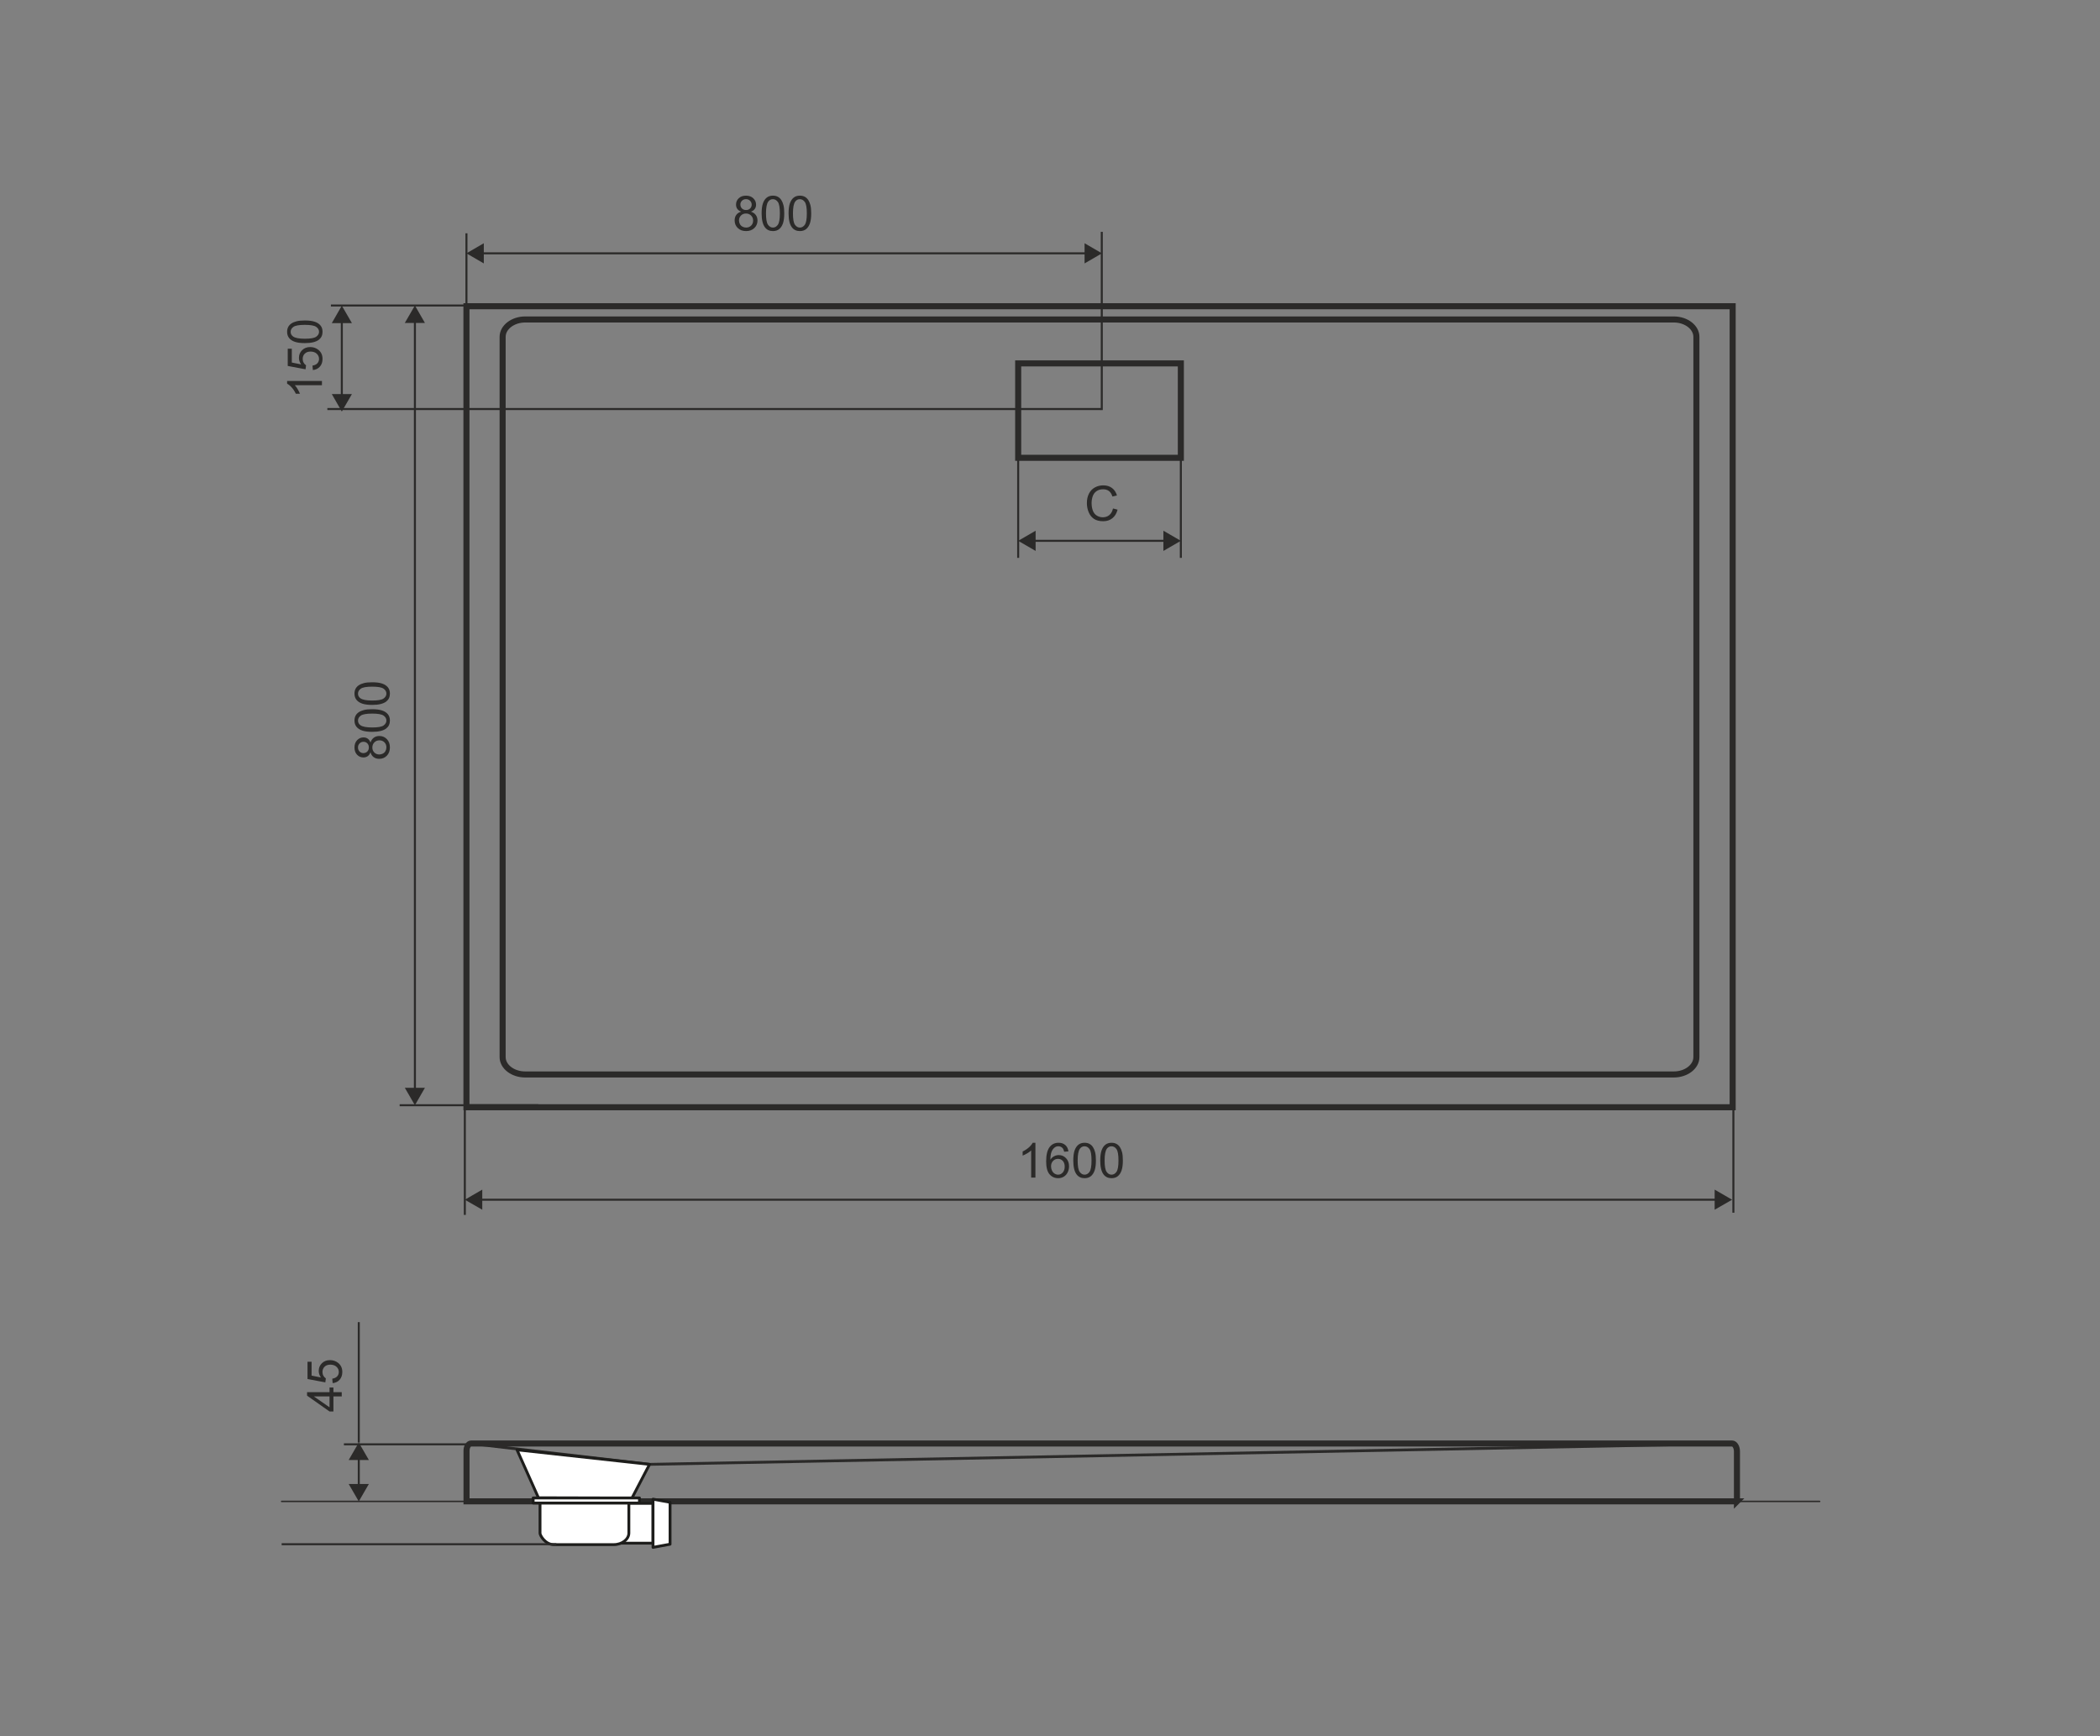 <?xml version="1.0" encoding="utf-8"?>
<!-- Generator: Adobe Illustrator 27.9.1, SVG Export Plug-In . SVG Version: 6.00 Build 0)  -->
<svg version="1.1" id="BREX.1203.160.080.WHN" xmlns="http://www.w3.org/2000/svg" xmlns:xlink="http://www.w3.org/1999/xlink"
	 x="0px" y="0px" viewBox="0 0 260 215" style="enable-background:new 0 0 260 215;" xml:space="preserve">
<rect x="0" y="0" width="260" height="215" fill="#808080" stroke="none"/>
<style type="text/css">
	.st0{fill:none;stroke:#2B2A29;stroke-width:0.75;stroke-miterlimit:22.93;}
	.st1{fill:none;stroke:#2B2A29;stroke-width:0.25;stroke-miterlimit:22.93;}
	.st2{fill:#2B2A29;}
	.st3{enable-background:new    ;}
	.st4{fill:none;stroke:#2B2A29;stroke-width:0.18;stroke-linecap:round;stroke-linejoin:round;}
	.st5{fill:none;stroke:#2B2A29;stroke-width:0.35;stroke-linecap:round;stroke-linejoin:round;}
	.st6{fill:#FFFFFF;stroke:#1D1D1B;stroke-width:0.35;stroke-linecap:round;stroke-linejoin:round;}
	.st7{fill:#FFFFFF;stroke:#1D1D1B;stroke-width:0.35;stroke-miterlimit:10;}
</style>
<path class="st0" d="M65.02,39.56h142.22c1.53,0,2.79,0.97,2.79,2.15v89.19c0,1.18-1.26,2.15-2.79,2.15H65.02
	c-1.53,0-2.79-0.97-2.79-2.15V41.71C62.23,40.53,63.49,39.56,65.02,39.56z"/>
<line class="st1" x1="57.55" y1="130.72" x2="57.55" y2="150.44"/>
<g>
	<line class="st1" x1="59.34" y1="148.56" x2="212.66" y2="148.56"/>
	<polygon class="st2" points="59.71,149.8 57.55,148.56 59.71,147.31 	"/>
	<polygon class="st2" points="212.29,149.8 214.45,148.56 212.29,147.31 	"/>
</g>
<g>
	<line class="st1" x1="59.54" y1="31.37" x2="134.64" y2="31.37"/>
	<polygon class="st2" points="59.9,32.62 57.75,31.37 59.9,30.12 	"/>
	<polygon class="st2" points="134.28,32.62 136.43,31.37 134.28,30.12 	"/>
</g>
<line class="st1" x1="214.61" y1="130.72" x2="214.61" y2="150.17"/>
<line class="st1" x1="136.41" y1="28.71" x2="136.41" y2="50.78"/>
<line class="st1" x1="66.13" y1="37.83" x2="40.97" y2="37.83"/>
<g>
	<line class="st1" x1="51.37" y1="39.63" x2="51.37" y2="135.06"/>
	<polygon class="st2" points="50.12,39.99 51.37,37.83 52.61,39.99 	"/>
	<polygon class="st2" points="50.12,134.7 51.37,136.86 52.61,134.7 	"/>
</g>
<g class="st3">
	<path class="st2" d="M45.871,93.15c-0.08,0.219-0.194,0.381-0.343,0.486s-0.326,0.158-0.533,0.158
		c-0.312,0-0.575-0.112-0.788-0.337s-0.319-0.523-0.319-0.896c0-0.375,0.109-0.677,0.326-0.905c0.219-0.229,0.483-0.343,0.796-0.343
		c0.199,0,0.373,0.052,0.521,0.157s0.261,0.263,0.341,0.476c0.086-0.264,0.225-0.464,0.416-0.602s0.42-0.207,0.686-0.207
		c0.367,0,0.676,0.13,0.926,0.39s0.375,0.602,0.375,1.025s-0.125,0.766-0.376,1.025s-0.564,0.39-0.939,0.39
		c-0.279,0-0.513-0.071-0.701-0.212S45.939,93.412,45.871,93.15z M44.978,93.255c0.203,0,0.369-0.065,0.498-0.196
		s0.193-0.301,0.193-0.51c0-0.203-0.063-0.37-0.191-0.5s-0.285-0.195-0.471-0.195c-0.193,0-0.355,0.067-0.488,0.201
		c-0.131,0.134-0.197,0.3-0.197,0.5c0,0.201,0.064,0.368,0.193,0.501S44.798,93.255,44.978,93.255z M46.961,93.425
		c0.15,0,0.296-0.036,0.437-0.107s0.25-0.177,0.326-0.318c0.078-0.141,0.116-0.292,0.116-0.454c0-0.252-0.081-0.46-0.243-0.624
		s-0.368-0.246-0.618-0.246c-0.254,0-0.464,0.084-0.63,0.253S46.1,92.31,46.1,92.564c0,0.248,0.082,0.454,0.246,0.617
		S46.715,93.425,46.961,93.425z"/>
	<path class="st2" d="M46.082,90.624c-0.508,0-0.916-0.052-1.226-0.157s-0.549-0.26-0.717-0.466s-0.252-0.465-0.252-0.778
		c0-0.23,0.047-0.433,0.139-0.606c0.094-0.174,0.228-0.317,0.402-0.431s0.388-0.202,0.639-0.267s0.589-0.097,1.015-0.097
		c0.504,0,0.911,0.052,1.22,0.155c0.311,0.104,0.55,0.258,0.719,0.464s0.253,0.466,0.253,0.781c0,0.414-0.148,0.739-0.445,0.976
		C47.471,90.483,46.889,90.624,46.082,90.624z M46.082,90.082c0.705,0,1.175-0.083,1.407-0.248c0.234-0.165,0.351-0.369,0.351-0.611
		s-0.117-0.446-0.352-0.611s-0.703-0.248-1.406-0.248c-0.707,0-1.177,0.083-1.409,0.248s-0.349,0.371-0.349,0.617
		c0,0.242,0.103,0.436,0.308,0.58C44.894,89.992,45.377,90.082,46.082,90.082z"/>
	<path class="st2" d="M46.082,87.288c-0.508,0-0.916-0.052-1.226-0.157s-0.549-0.26-0.717-0.466s-0.252-0.465-0.252-0.778
		c0-0.23,0.047-0.433,0.139-0.606c0.094-0.174,0.228-0.317,0.402-0.431s0.388-0.202,0.639-0.267s0.589-0.097,1.015-0.097
		c0.504,0,0.911,0.052,1.22,0.155c0.311,0.104,0.55,0.258,0.719,0.464s0.253,0.466,0.253,0.781c0,0.414-0.148,0.739-0.445,0.976
		C47.471,87.146,46.889,87.288,46.082,87.288z M46.082,86.746c0.705,0,1.175-0.083,1.407-0.248c0.234-0.165,0.351-0.369,0.351-0.611
		s-0.117-0.446-0.352-0.611s-0.703-0.248-1.406-0.248c-0.707,0-1.177,0.083-1.409,0.248s-0.349,0.371-0.349,0.617
		c0,0.242,0.103,0.436,0.308,0.58C44.894,86.655,45.377,86.746,46.082,86.746z"/>
</g>
<line class="st1" x1="66.65" y1="136.86" x2="49.48" y2="136.86"/>
<line class="st1" x1="57.75" y1="28.89" x2="57.75" y2="67.14"/>
<g>
	<line class="st1" x1="42.32" y1="39.65" x2="42.32" y2="49.17"/>
	<polygon class="st2" points="41.08,40.01 42.32,37.85 43.57,40.01 	"/>
	<polygon class="st2" points="41.08,48.8 42.32,50.96 43.57,48.8 	"/>
</g>
<g class="st3">
	<path class="st2" d="M39.86,47.174v0.527H36.5c0.121,0.127,0.242,0.293,0.363,0.5s0.212,0.391,0.272,0.555h-0.51
		c-0.139-0.295-0.307-0.553-0.504-0.773s-0.389-0.377-0.574-0.469v-0.34H39.86z"/>
	<path class="st2" d="M38.735,45.824l-0.047-0.554c0.27-0.041,0.473-0.136,0.607-0.286c0.137-0.149,0.204-0.33,0.204-0.541
		c0-0.254-0.096-0.469-0.287-0.645s-0.445-0.264-0.762-0.264c-0.301,0-0.538,0.084-0.712,0.253s-0.261,0.39-0.261,0.664
		c0,0.17,0.039,0.323,0.116,0.46s0.177,0.244,0.3,0.322L37.83,45.73l-2.206-0.416v-2.136h0.504v1.714l1.154,0.231
		c-0.18-0.258-0.27-0.528-0.27-0.812c0-0.375,0.13-0.691,0.39-0.949s0.594-0.387,1.002-0.387c0.389,0,0.725,0.113,1.008,0.34
		c0.348,0.275,0.521,0.651,0.521,1.128c0,0.391-0.109,0.709-0.328,0.957S39.096,45.789,38.735,45.824z"/>
	<path class="st2" d="M37.742,42.487c-0.508,0-0.916-0.052-1.226-0.157s-0.549-0.26-0.717-0.466s-0.252-0.465-0.252-0.778
		c0-0.23,0.047-0.433,0.139-0.606c0.094-0.174,0.228-0.317,0.402-0.431s0.388-0.202,0.639-0.267s0.589-0.097,1.015-0.097
		c0.504,0,0.911,0.052,1.22,0.155c0.311,0.104,0.55,0.258,0.719,0.464s0.253,0.466,0.253,0.781c0,0.414-0.148,0.739-0.445,0.976
		C39.13,42.345,38.548,42.487,37.742,42.487z M37.742,41.945c0.705,0,1.175-0.083,1.407-0.248c0.234-0.165,0.351-0.369,0.351-0.611
		s-0.117-0.446-0.352-0.611s-0.703-0.248-1.406-0.248c-0.707,0-1.177,0.083-1.409,0.248s-0.349,0.371-0.349,0.617
		c0,0.242,0.103,0.436,0.308,0.58C36.553,41.854,37.037,41.945,37.742,41.945z"/>
</g>
<g class="st3">
	<path class="st2" d="M91.771,26.211c-0.219-0.08-0.381-0.194-0.486-0.343s-0.158-0.326-0.158-0.533
		c0-0.312,0.112-0.575,0.337-0.788s0.523-0.319,0.896-0.319c0.375,0,0.677,0.109,0.905,0.326c0.229,0.219,0.343,0.483,0.343,0.796
		c0,0.199-0.052,0.373-0.157,0.521s-0.263,0.261-0.476,0.341c0.264,0.086,0.464,0.225,0.602,0.416s0.207,0.42,0.207,0.686
		c0,0.367-0.13,0.676-0.39,0.926s-0.602,0.375-1.025,0.375s-0.766-0.125-1.025-0.376s-0.39-0.564-0.39-0.939
		c0-0.279,0.071-0.513,0.212-0.701S91.509,26.279,91.771,26.211z M91.495,27.301c0,0.15,0.036,0.296,0.107,0.437
		s0.177,0.25,0.318,0.326c0.141,0.078,0.292,0.116,0.454,0.116c0.252,0,0.46-0.081,0.624-0.243s0.246-0.368,0.246-0.618
		c0-0.254-0.084-0.464-0.253-0.63s-0.38-0.249-0.634-0.249c-0.248,0-0.454,0.082-0.617,0.246S91.495,27.055,91.495,27.301z
		 M91.665,25.317c0,0.203,0.065,0.369,0.196,0.498s0.301,0.193,0.51,0.193c0.203,0,0.37-0.063,0.5-0.191s0.195-0.285,0.195-0.471
		c0-0.193-0.067-0.355-0.201-0.488c-0.134-0.131-0.3-0.197-0.5-0.197c-0.201,0-0.368,0.064-0.501,0.193S91.665,25.138,91.665,25.317
		z"/>
	<path class="st2" d="M94.296,26.422c0-0.508,0.052-0.916,0.157-1.226s0.26-0.549,0.466-0.717s0.465-0.252,0.778-0.252
		c0.23,0,0.433,0.047,0.606,0.139c0.174,0.094,0.317,0.228,0.431,0.402s0.202,0.388,0.267,0.639s0.097,0.589,0.097,1.015
		c0,0.504-0.052,0.911-0.155,1.22c-0.104,0.311-0.258,0.55-0.464,0.719s-0.466,0.253-0.781,0.253c-0.414,0-0.739-0.148-0.976-0.445
		C94.438,27.81,94.296,27.228,94.296,26.422z M94.838,26.422c0,0.705,0.083,1.175,0.248,1.407c0.165,0.234,0.369,0.351,0.611,0.351
		s0.446-0.117,0.611-0.352s0.248-0.703,0.248-1.406c0-0.707-0.083-1.177-0.248-1.409s-0.371-0.349-0.617-0.349
		c-0.242,0-0.436,0.103-0.58,0.308C94.929,25.233,94.838,25.717,94.838,26.422z"/>
	<path class="st2" d="M97.633,26.422c0-0.508,0.052-0.916,0.157-1.226s0.26-0.549,0.466-0.717s0.465-0.252,0.778-0.252
		c0.23,0,0.433,0.047,0.606,0.139c0.174,0.094,0.317,0.228,0.431,0.402s0.202,0.388,0.267,0.639s0.097,0.589,0.097,1.015
		c0,0.504-0.052,0.911-0.155,1.22c-0.104,0.311-0.258,0.55-0.464,0.719s-0.466,0.253-0.781,0.253c-0.414,0-0.739-0.148-0.976-0.445
		C97.774,27.81,97.633,27.228,97.633,26.422z M98.175,26.422c0,0.705,0.083,1.175,0.248,1.407c0.165,0.234,0.369,0.351,0.611,0.351
		s0.446-0.117,0.611-0.352s0.248-0.703,0.248-1.406c0-0.707-0.083-1.177-0.248-1.409s-0.371-0.349-0.617-0.349
		c-0.242,0-0.436,0.103-0.58,0.308C98.266,25.233,98.175,25.717,98.175,26.422z"/>
</g>
<g class="st3">
	<path class="st2" d="M128.195,145.82h-0.527v-3.36c-0.127,0.121-0.293,0.242-0.5,0.363s-0.391,0.212-0.555,0.272v-0.51
		c0.295-0.139,0.553-0.307,0.773-0.504s0.377-0.389,0.469-0.574h0.34V145.82z"/>
	<path class="st2" d="M132.282,142.577l-0.524,0.041c-0.047-0.207-0.113-0.357-0.199-0.451c-0.143-0.15-0.318-0.226-0.527-0.226
		c-0.168,0-0.315,0.047-0.442,0.141c-0.166,0.121-0.297,0.298-0.393,0.53s-0.146,0.563-0.149,0.993
		c0.127-0.193,0.282-0.337,0.466-0.431s0.376-0.141,0.577-0.141c0.352,0,0.651,0.13,0.898,0.388c0.247,0.26,0.37,0.594,0.37,1.004
		c0,0.27-0.058,0.52-0.174,0.752c-0.116,0.23-0.276,0.408-0.479,0.531s-0.434,0.185-0.691,0.185c-0.439,0-0.798-0.161-1.075-0.485
		c-0.277-0.322-0.416-0.855-0.416-1.598c0-0.83,0.153-1.434,0.46-1.811c0.268-0.328,0.628-0.492,1.081-0.492
		c0.338,0,0.615,0.095,0.831,0.284S132.239,142.243,132.282,142.577z M130.129,144.428c0,0.182,0.039,0.355,0.116,0.521
		s0.185,0.293,0.324,0.38s0.284,0.13,0.437,0.13c0.223,0,0.414-0.09,0.574-0.27s0.24-0.424,0.24-0.732
		c0-0.297-0.079-0.53-0.237-0.702c-0.158-0.17-0.357-0.256-0.598-0.256c-0.238,0-0.44,0.086-0.606,0.256
		C130.212,143.927,130.129,144.151,130.129,144.428z"/>
	<path class="st2" d="M132.883,143.702c0-0.508,0.053-0.916,0.157-1.226s0.26-0.549,0.466-0.717s0.465-0.252,0.777-0.252
		c0.23,0,0.433,0.047,0.606,0.139c0.174,0.094,0.317,0.228,0.431,0.402s0.202,0.388,0.267,0.639s0.097,0.589,0.097,1.015
		c0,0.504-0.052,0.911-0.155,1.22c-0.104,0.311-0.258,0.55-0.464,0.719s-0.467,0.253-0.781,0.253c-0.414,0-0.739-0.148-0.976-0.445
		C133.024,145.09,132.883,144.508,132.883,143.702z M133.425,143.702c0,0.705,0.083,1.175,0.248,1.407
		c0.165,0.234,0.368,0.351,0.61,0.351s0.446-0.117,0.611-0.352s0.247-0.703,0.247-1.406c0-0.707-0.082-1.177-0.247-1.409
		s-0.371-0.349-0.617-0.349c-0.242,0-0.436,0.103-0.58,0.308C133.516,142.513,133.425,142.997,133.425,143.702z"/>
	<path class="st2" d="M136.22,143.702c0-0.508,0.053-0.916,0.157-1.226s0.26-0.549,0.466-0.717s0.465-0.252,0.777-0.252
		c0.23,0,0.433,0.047,0.606,0.139c0.174,0.094,0.317,0.228,0.431,0.402s0.202,0.388,0.267,0.639s0.097,0.589,0.097,1.015
		c0,0.504-0.052,0.911-0.155,1.22c-0.104,0.311-0.258,0.55-0.464,0.719s-0.467,0.253-0.781,0.253c-0.414,0-0.739-0.148-0.976-0.445
		C136.361,145.09,136.22,144.508,136.22,143.702z M136.762,143.702c0,0.705,0.083,1.175,0.248,1.407
		c0.165,0.234,0.368,0.351,0.61,0.351s0.446-0.117,0.611-0.352s0.247-0.703,0.247-1.406c0-0.707-0.082-1.177-0.247-1.409
		s-0.371-0.349-0.617-0.349c-0.242,0-0.436,0.103-0.58,0.308C136.853,142.513,136.762,142.997,136.762,143.702z"/>
</g>
<rect x="57.75" y="37.92" class="st0" width="156.77" height="99.19"/>
<rect x="126.06" y="45" class="st0" width="20.14" height="11.69"/>
<line class="st1" x1="136.35" y1="50.65" x2="40.53" y2="50.65"/>
<g>
	<line class="st1" x1="144.41" y1="66.97" x2="127.85" y2="66.97"/>
	<polygon class="st2" points="144.04,65.72 146.2,66.97 144.04,68.22 	"/>
	<polygon class="st2" points="128.22,65.72 126.06,66.97 128.22,68.22 	"/>
</g>
<g class="st3">
	<path class="st2" d="M137.797,62.964l0.568,0.144c-0.119,0.467-0.333,0.823-0.643,1.067c-0.31,0.246-0.688,0.368-1.135,0.368
		c-0.463,0-0.84-0.094-1.13-0.282s-0.511-0.462-0.662-0.819s-0.228-0.741-0.228-1.151c0-0.447,0.086-0.837,0.257-1.17
		s0.414-0.586,0.729-0.76c0.315-0.172,0.662-0.259,1.041-0.259c0.43,0,0.791,0.109,1.084,0.328s0.498,0.526,0.613,0.923
		l-0.561,0.132c-0.1-0.312-0.244-0.54-0.434-0.683s-0.428-0.214-0.715-0.214c-0.33,0-0.605,0.079-0.827,0.237
		s-0.378,0.371-0.468,0.637c-0.09,0.268-0.135,0.542-0.135,0.825c0,0.365,0.054,0.685,0.16,0.956
		c0.106,0.273,0.271,0.477,0.496,0.611s0.469,0.202,0.73,0.202c0.318,0,0.588-0.092,0.809-0.275S137.719,63.326,137.797,62.964z"/>
</g>
<line class="st1" x1="126.06" y1="56.05" x2="126.06" y2="69.08"/>
<line class="st1" x1="146.2" y1="56.05" x2="146.2" y2="69.08"/>
<line class="st4" x1="225.29" y1="185.92" x2="34.87" y2="185.92"/>
<g>
	<line class="st1" x1="44.42" y1="184.13" x2="44.42" y2="180.42"/>
	<polygon class="st2" points="45.67,183.76 44.42,185.92 43.17,183.76 	"/>
	<polygon class="st2" points="45.67,180.79 44.42,178.63 43.17,180.79 	"/>
</g>
<polygon class="st5" points="58.32,178.76 80.42,181.33 214.58,178.76 "/>
<path class="st0" d="M215.05,185.92v-6.2c0-0.53-0.27-0.97-0.6-0.97H58.32c-0.31,0-0.56,0.41-0.56,0.9v6.26h157.3L215.05,185.92z"/>
<g>
	<polygon class="st6" points="64.01,179.53 66.67,185.48 78.24,185.51 80.42,181.33 	"/>
	<rect x="66.01" y="185.49" class="st6" width="13.16" height="0.63"/>
	<polyline class="st6" points="76.94,191.09 80.85,191.09 80.85,186.16 77.93,186.16 	"/>
	<polygon class="st6" points="80.85,191.61 82.96,191.22 82.96,186.03 80.85,185.64 	"/>
	<path class="st7" d="M77.86,189.83v-3.7h-11v3.73c0,0.26,0.64,1.41,1.71,1.41h7.41C77.05,191.27,77.86,190.59,77.86,189.83z"/>
</g>
<line class="st1" x1="68.88" y1="191.22" x2="34.87" y2="191.22"/>
<line class="st1" x1="94.5" y1="178.85" x2="42.58" y2="178.85"/>
<g class="st3">
	<path class="st2" d="M42.31,172.92h-1.028v1.863h-0.483l-2.783-1.96v-0.431h2.783v-0.58h0.483v0.58h1.028V172.92z M40.798,172.92
		h-1.937l1.937,1.345V172.92z"/>
	<path class="st2" d="M41.185,171.274l-0.047-0.554c0.27-0.041,0.473-0.137,0.607-0.285c0.137-0.15,0.204-0.33,0.204-0.541
		c0-0.254-0.096-0.469-0.287-0.645s-0.445-0.264-0.762-0.264c-0.301,0-0.538,0.084-0.712,0.254c-0.174,0.168-0.261,0.39-0.261,0.663
		c0,0.17,0.039,0.323,0.116,0.46s0.177,0.244,0.3,0.322l-0.064,0.495l-2.206-0.416v-2.136h0.504v1.714l1.154,0.231
		c-0.18-0.258-0.27-0.528-0.27-0.812c0-0.375,0.13-0.691,0.39-0.949s0.594-0.387,1.002-0.387c0.389,0,0.725,0.113,1.008,0.34
		c0.348,0.275,0.521,0.651,0.521,1.128c0,0.391-0.109,0.709-0.328,0.957C41.836,171.097,41.546,171.239,41.185,171.274z"/>
</g>
<line class="st1" x1="44.42" y1="178.63" x2="44.42" y2="163.72"/>
</svg>

